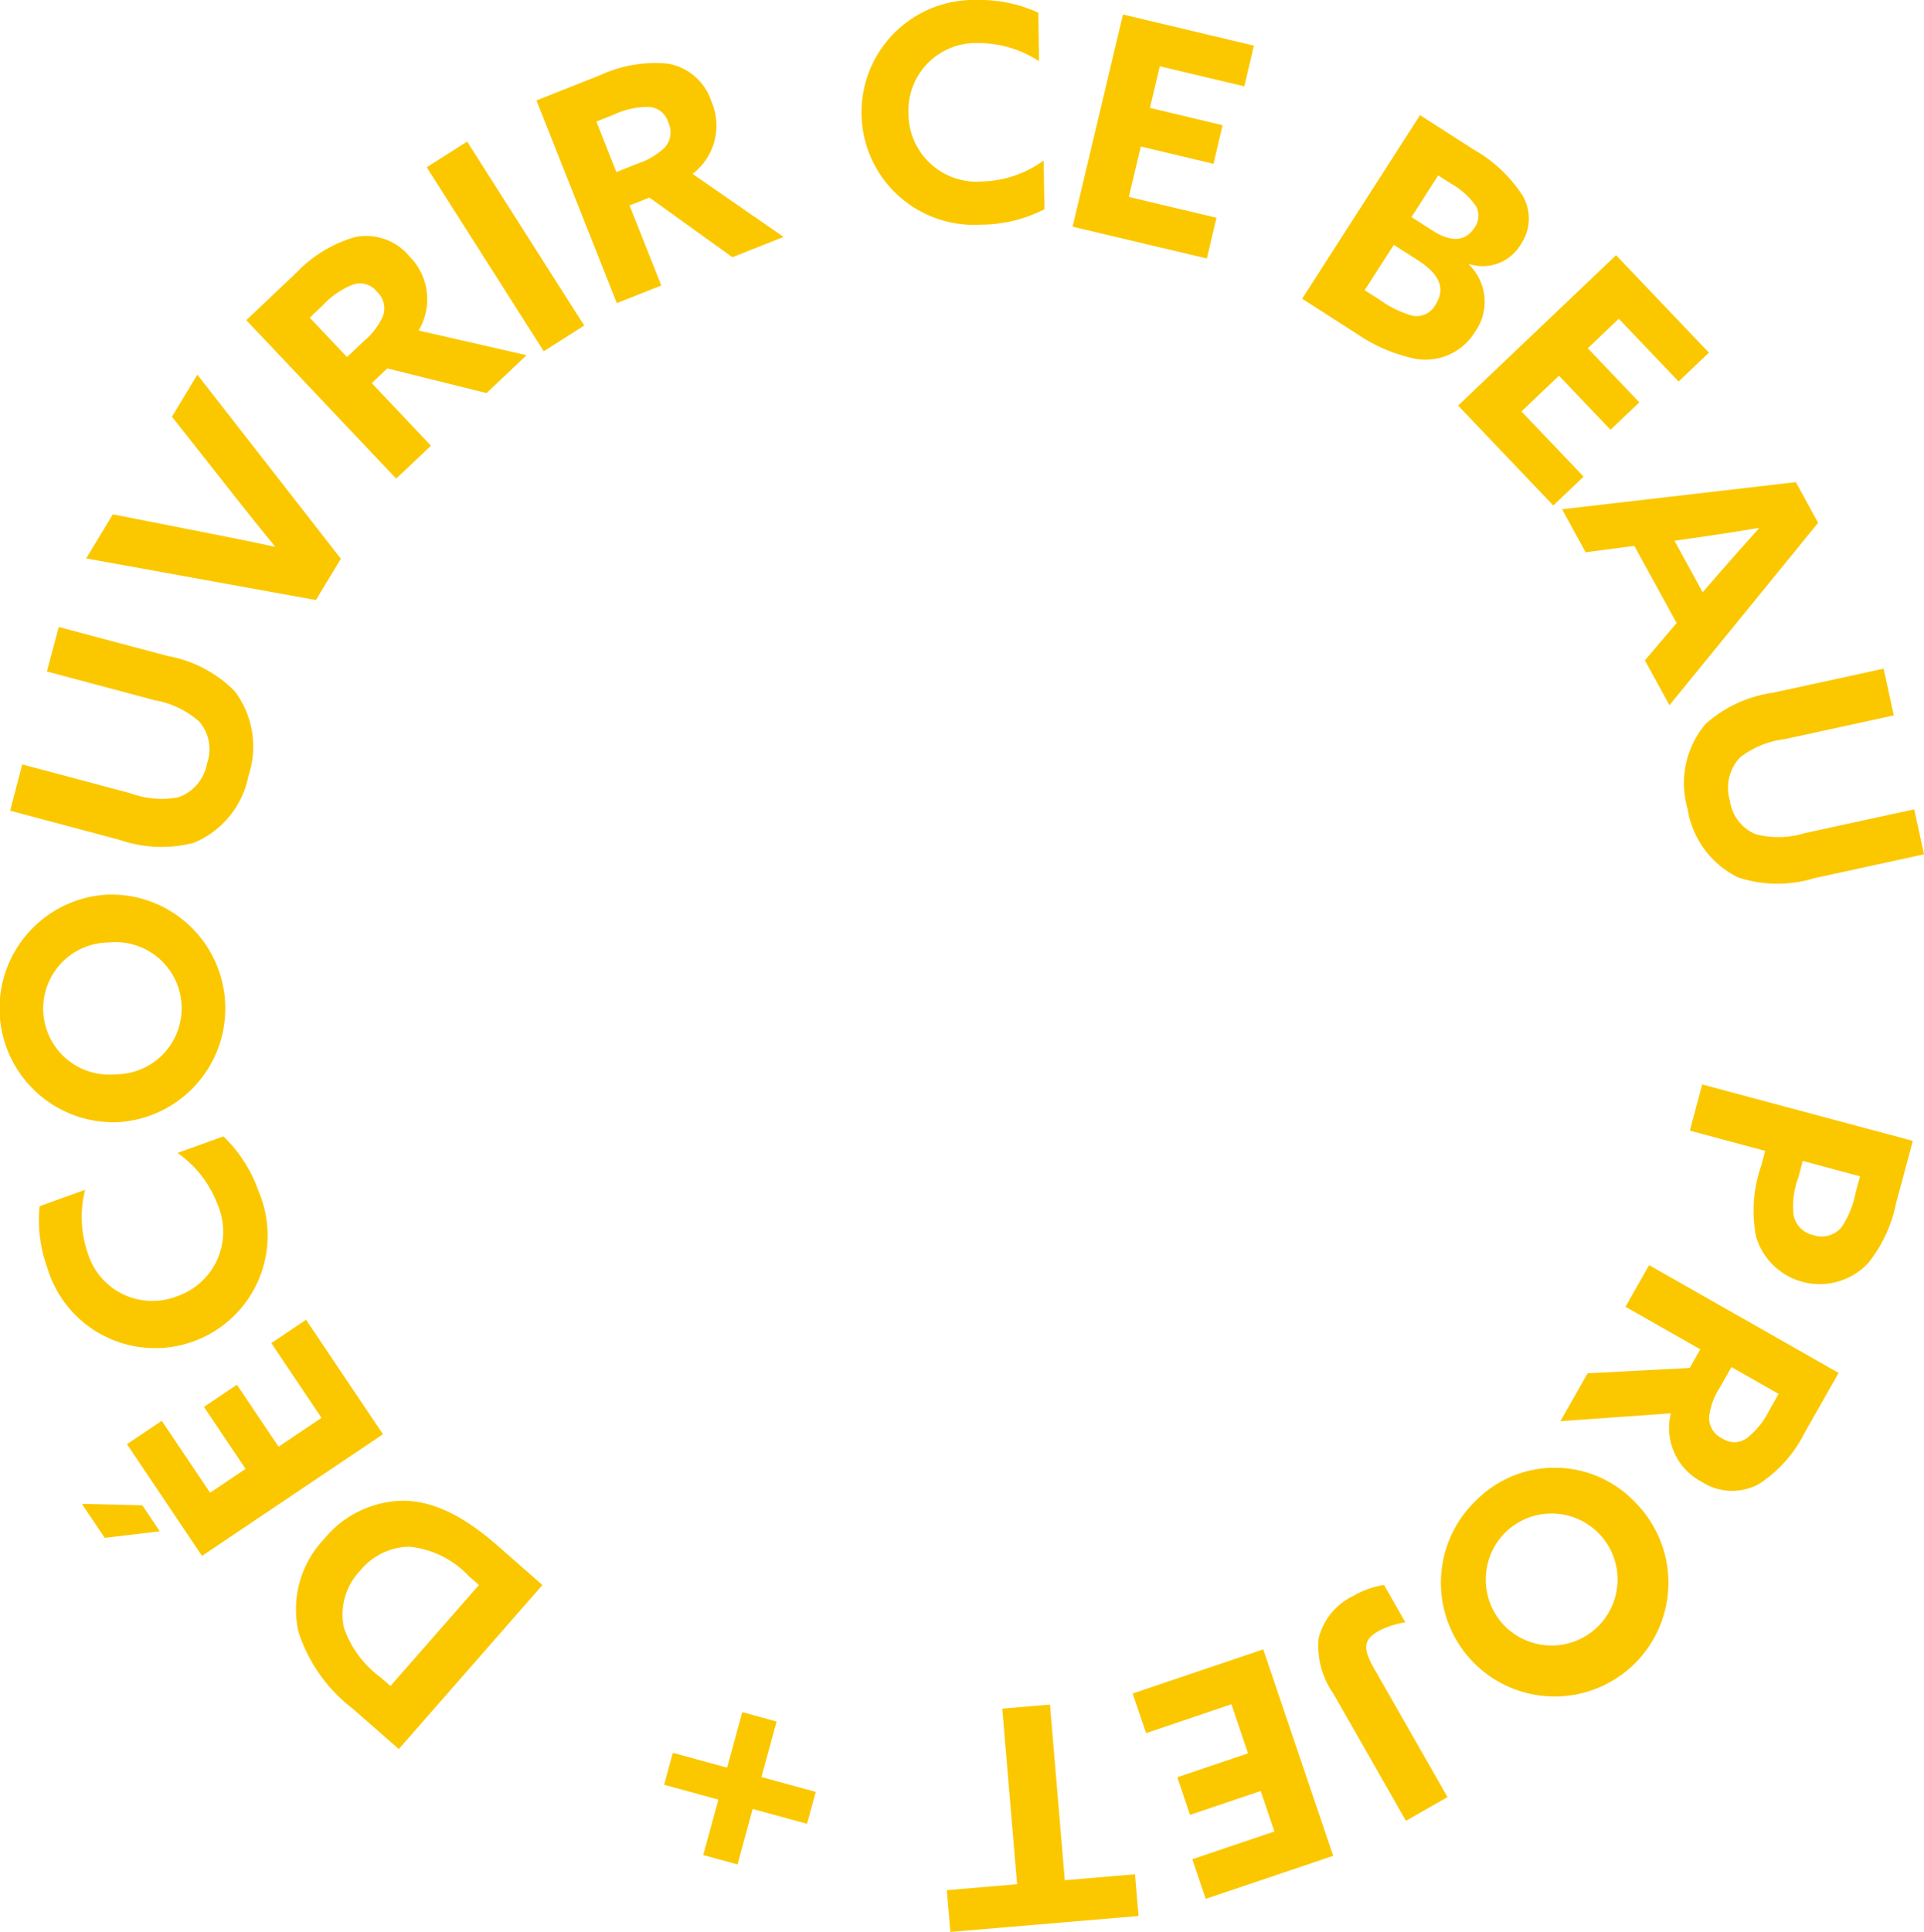 <?xml version="1.0" encoding="UTF-8"?>
<svg xmlns="http://www.w3.org/2000/svg" width="100" height="100.395" viewBox="0 0 100 100.395">
  <g id="Groupe_6798" data-name="Groupe 6798" transform="translate(0.001 0)">
    <path id="Tracé_39431" data-name="Tracé 39431" d="M19.106,82.666l-2.39-2.094a8.2,8.2,0,0,1-2.825-4,5.29,5.29,0,0,1,1.337-4.824,5.387,5.387,0,0,1,4.239-1.985c1.49.057,3.013.788,4.8,2.357l2.306,2.022Zm3.646-8.979a4.9,4.9,0,0,0-3.106-1.537A3.362,3.362,0,0,0,17.1,73.393a3.3,3.3,0,0,0-.847,2.961,5.4,5.4,0,0,0,1.911,2.591l.508.444,4.6-5.249Z" transform="translate(1.621 8.227)" fill="#fbc800"></path>
    <path id="Tracé_39432" data-name="Tracé 39432" d="M6.949,70.993l.908,1.35-2.863.341L3.805,70.918Zm3.1,2.627-3.9-5.805L7.957,66.6l2.513,3.739,1.843-1.24-2.164-3.221,1.715-1.153,2.165,3.222,2.232-1.5-2.609-3.884,1.805-1.214,4,5.95Z" transform="translate(0.449 7.234)" fill="#fbc800"></path>
    <path id="Tracé_39433" data-name="Tracé 39433" d="M11.4,52.827a7.276,7.276,0,0,1,1.832,2.867,5.849,5.849,0,1,1-10.988,3.96,7.259,7.259,0,0,1-.4-3.2L4.212,55.6a5.772,5.772,0,0,0,.133,3.281,3.508,3.508,0,0,0,4.626,2.259,3.549,3.549,0,0,0,2.117-4.79,5.686,5.686,0,0,0-2.075-2.664Z" transform="translate(0.212 6.229)" fill="#fbc800"></path>
    <path id="Tracé_39434" data-name="Tracé 39434" d="M6.145,53.412A5.919,5.919,0,0,1,5.539,41.59a5.919,5.919,0,0,1,.606,11.822m-.478-9.336a3.433,3.433,0,1,0,.351,6.849,3.433,3.433,0,1,0-.351-6.849" transform="translate(0 4.903)" fill="#fbc800"></path>
    <path id="Tracé_39435" data-name="Tracé 39435" d="M8.648,30.649a6.528,6.528,0,0,1,3.5,1.839,4.792,4.792,0,0,1,.708,4.4,4.759,4.759,0,0,1-2.837,3.473,6.654,6.654,0,0,1-3.848-.15l-5.7-1.519L1.1,36.287l5.613,1.495a4.7,4.7,0,0,0,2.5.214A2.289,2.289,0,0,0,10.7,36.252a2.212,2.212,0,0,0-.392-2.179,4.659,4.659,0,0,0-2.3-1.115l-5.628-1.5.617-2.314Z" transform="translate(0.055 3.437)" fill="#fbc800"></path>
    <path id="Tracé_39436" data-name="Tracé 39436" d="M4.005,26.966l1.386-2.291,5.2,1.024c1.064.206,2.158.428,3.207.66l.015-.027c-.7-.843-1.373-1.691-2.068-2.57L8.464,19.6l1.321-2.183,7.461,9.567-1.3,2.144Z" transform="translate(0.472 2.054)" fill="#fbc800"></path>
    <path id="Tracé_39437" data-name="Tracé 39437" d="M11.45,15.346,14.031,12.9a6.838,6.838,0,0,1,3.075-1.875,2.914,2.914,0,0,1,2.819,1,3.155,3.155,0,0,1,.48,3.857l5.612,1.284-2.08,1.969-5.158-1.283-.807.765,3.077,3.252-1.809,1.71ZM17.6,16.4a3.583,3.583,0,0,0,.955-1.27,1.181,1.181,0,0,0-.321-1.271A1.113,1.113,0,0,0,17,13.495a4.245,4.245,0,0,0-1.557,1.065l-.694.656,1.937,2.047Z" transform="translate(1.35 1.293)" fill="#fbc800"></path>
    <rect id="Rectangle_1715" data-name="Rectangle 1715" width="2.49" height="11.333" transform="translate(22.177 8.694) rotate(-32.477)" fill="#fbc800"></rect>
    <path id="Tracé_39438" data-name="Tracé 39438" d="M24.942,4.876l3.3-1.309a6.807,6.807,0,0,1,3.551-.6,2.908,2.908,0,0,1,2.245,1.971,3.151,3.151,0,0,1-.984,3.757l4.732,3.274-2.662,1.055-4.312-3.1-1.033.409,1.65,4.161-2.313.916Zm5.317,3.261a3.588,3.588,0,0,0,1.356-.824,1.179,1.179,0,0,0,.174-1.3,1.115,1.115,0,0,0-1.006-.8,4.24,4.24,0,0,0-1.84.41l-.888.352L29.094,8.6Z" transform="translate(2.941 0.343)" fill="#fbc800"></path>
    <path id="Tracé_39439" data-name="Tracé 39439" d="M49.564,10.874a7.253,7.253,0,0,1-3.307.8A5.844,5.844,0,1,1,46.093,0a7.261,7.261,0,0,1,3.155.66l.036,2.519a5.762,5.762,0,0,0-3.144-.941A3.506,3.506,0,0,0,42.5,5.872a3.546,3.546,0,0,0,3.836,3.559A5.683,5.683,0,0,0,49.527,8.34Z" transform="translate(4.718)" fill="#fbc800"></path>
    <path id="Tracé_39440" data-name="Tracé 39440" d="M52.487.673l6.806,1.618-.5,2.117L54.4,3.365l-.513,2.162,3.776.9L57.19,8.435l-3.776-.9-.623,2.619,4.554,1.082-.5,2.117L49.867,11.7Z" transform="translate(5.88 0.08)" fill="#fbc800"></path>
    <path id="Tracé_39441" data-name="Tracé 39441" d="M66.665,5.352l2.78,1.784A7.316,7.316,0,0,1,72,9.536a2.368,2.368,0,0,1-.1,2.539,2.3,2.3,0,0,1-2.68,1.015l-.017.026a2.683,2.683,0,0,1,.33,3.487A3.019,3.019,0,0,1,66.1,17.94a8.41,8.41,0,0,1-2.728-1.229l-2.832-1.818Zm-2.1,9.592a5.42,5.42,0,0,0,1.7.831,1.111,1.111,0,0,0,1.21-.582c.532-.829.2-1.584-.922-2.3l-1.251-.8-1.514,2.358ZM67.33,11.36c.856.55,1.666.623,2.164-.154a1.053,1.053,0,0,0,.086-1.119A3.917,3.917,0,0,0,68.255,8.9l-.646-.414L66.223,10.65Z" transform="translate(7.139 0.631)" fill="#fbc800"></path>
    <path id="Tracé_39442" data-name="Tracé 39442" d="M76,11.862l4.827,5.066-1.575,1.5L76.14,15.165,74.531,16.7,77.21,19.51l-1.5,1.425-2.677-2.81-1.949,1.857,3.229,3.388-1.576,1.5-4.946-5.192Z" transform="translate(7.994 1.399)" fill="#fbc800"></path>
    <path id="Tracé_39443" data-name="Tracé 39443" d="M84.774,22.412l1.157,2.114-7.725,9.48-1.279-2.333,1.651-1.94-2.2-4.008-2.531.333-1.225-2.237Zm-6.307,3.046,1.466,2.677.885-1.023c.625-.717,1.418-1.614,2.03-2.288l-.015-.028c-.9.152-2.082.338-3.091.481Z" transform="translate(8.564 2.643)" fill="#fbc800"></path>
    <path id="Tracé_39444" data-name="Tracé 39444" d="M85.06,41.973a6.537,6.537,0,0,1-3.951-.039,4.791,4.791,0,0,1-2.637-3.591,4.763,4.763,0,0,1,.938-4.384,6.652,6.652,0,0,1,3.49-1.623l5.767-1.252.529,2.431-5.673,1.233A4.7,4.7,0,0,0,81.2,35.7a2.293,2.293,0,0,0-.527,2.228,2.208,2.208,0,0,0,1.345,1.758,4.625,4.625,0,0,0,2.55-.057l5.688-1.236.509,2.34Z" transform="translate(9.235 3.665)" fill="#fbc800"></path>
    <path id="Tracé_39445" data-name="Tracé 39445" d="M90.155,53.345l-.874,3.249a7.237,7.237,0,0,1-1.447,3.1,3.451,3.451,0,0,1-5.825-1.355,7.061,7.061,0,0,1,.269-3.719l.2-.755-3.914-1.052.644-2.4ZM84.2,55.26a4.13,4.13,0,0,0-.239,1.978,1.332,1.332,0,0,0,1.011,1,1.349,1.349,0,0,0,1.491-.426A4.968,4.968,0,0,0,87.189,56l.22-.815-2.978-.8Z" transform="translate(9.265 5.944)" fill="#fbc800"></path>
    <path id="Tracé_39446" data-name="Tracé 39446" d="M87.009,64.412,85.252,67.5a6.825,6.825,0,0,1-2.393,2.691,2.912,2.912,0,0,1-2.987-.131,3.154,3.154,0,0,1-1.584-3.548l-5.743.408,1.416-2.49,5.308-.278.549-.966-3.891-2.212,1.231-2.163Zm-6.19.784a3.578,3.578,0,0,0-.542,1.494,1.177,1.177,0,0,0,.677,1.122,1.114,1.114,0,0,0,1.282-.009,4.263,4.263,0,0,0,1.179-1.472l.472-.831-2.449-1.392Z" transform="translate(8.554 6.935)" fill="#fbc800"></path>
    <path id="Tracé_39447" data-name="Tracé 39447" d="M77.128,70.061a5.913,5.913,0,1,1-8.306-.129,5.764,5.764,0,0,1,8.306.129m-6.748,6.456a3.429,3.429,0,1,0,0-4.958,3.453,3.453,0,0,0,0,4.958" transform="translate(7.893 8.045)" fill="#fbc800"></path>
    <path id="Tracé_39448" data-name="Tracé 39448" d="M68.009,84.7l-2.162,1.234-3.772-6.609a4.315,4.315,0,0,1-.767-2.862,3.331,3.331,0,0,1,1.8-2.216,4.617,4.617,0,0,1,1.6-.572l1.109,1.944a4.506,4.506,0,0,0-1.4.456c-.815.465-.8.941-.208,1.974Z" transform="translate(7.225 8.688)" fill="#fbc800"></path>
    <path id="Tracé_39449" data-name="Tracé 39449" d="M63.083,87.4l-6.626,2.238-.7-2.06,4.269-1.442-.712-2.105-3.676,1.242-.66-1.956,3.675-1.242-.861-2.55-4.433,1.5-.7-2.06,6.788-2.294Z" transform="translate(6.21 9.041)" fill="#fbc800"></path>
    <path id="Tracé_39450" data-name="Tracé 39450" d="M50.151,88.365l3.65-.309.184,2.169-9.782.827-.182-2.169,3.65-.31L46.9,79.449l2.481-.21Z" transform="translate(5.191 9.344)" fill="#fbc800"></path>
    <path id="Tracé_39451" data-name="Tracé 39451" d="M35.933,82.961l2.824.772-.454,1.66-2.824-.771-.788,2.883-1.782-.487.788-2.883-2.822-.772.453-1.66,2.823.771.789-2.883,1.782.487Z" transform="translate(3.641 9.385)" fill="#fbc800"></path>
  </g>
</svg>

